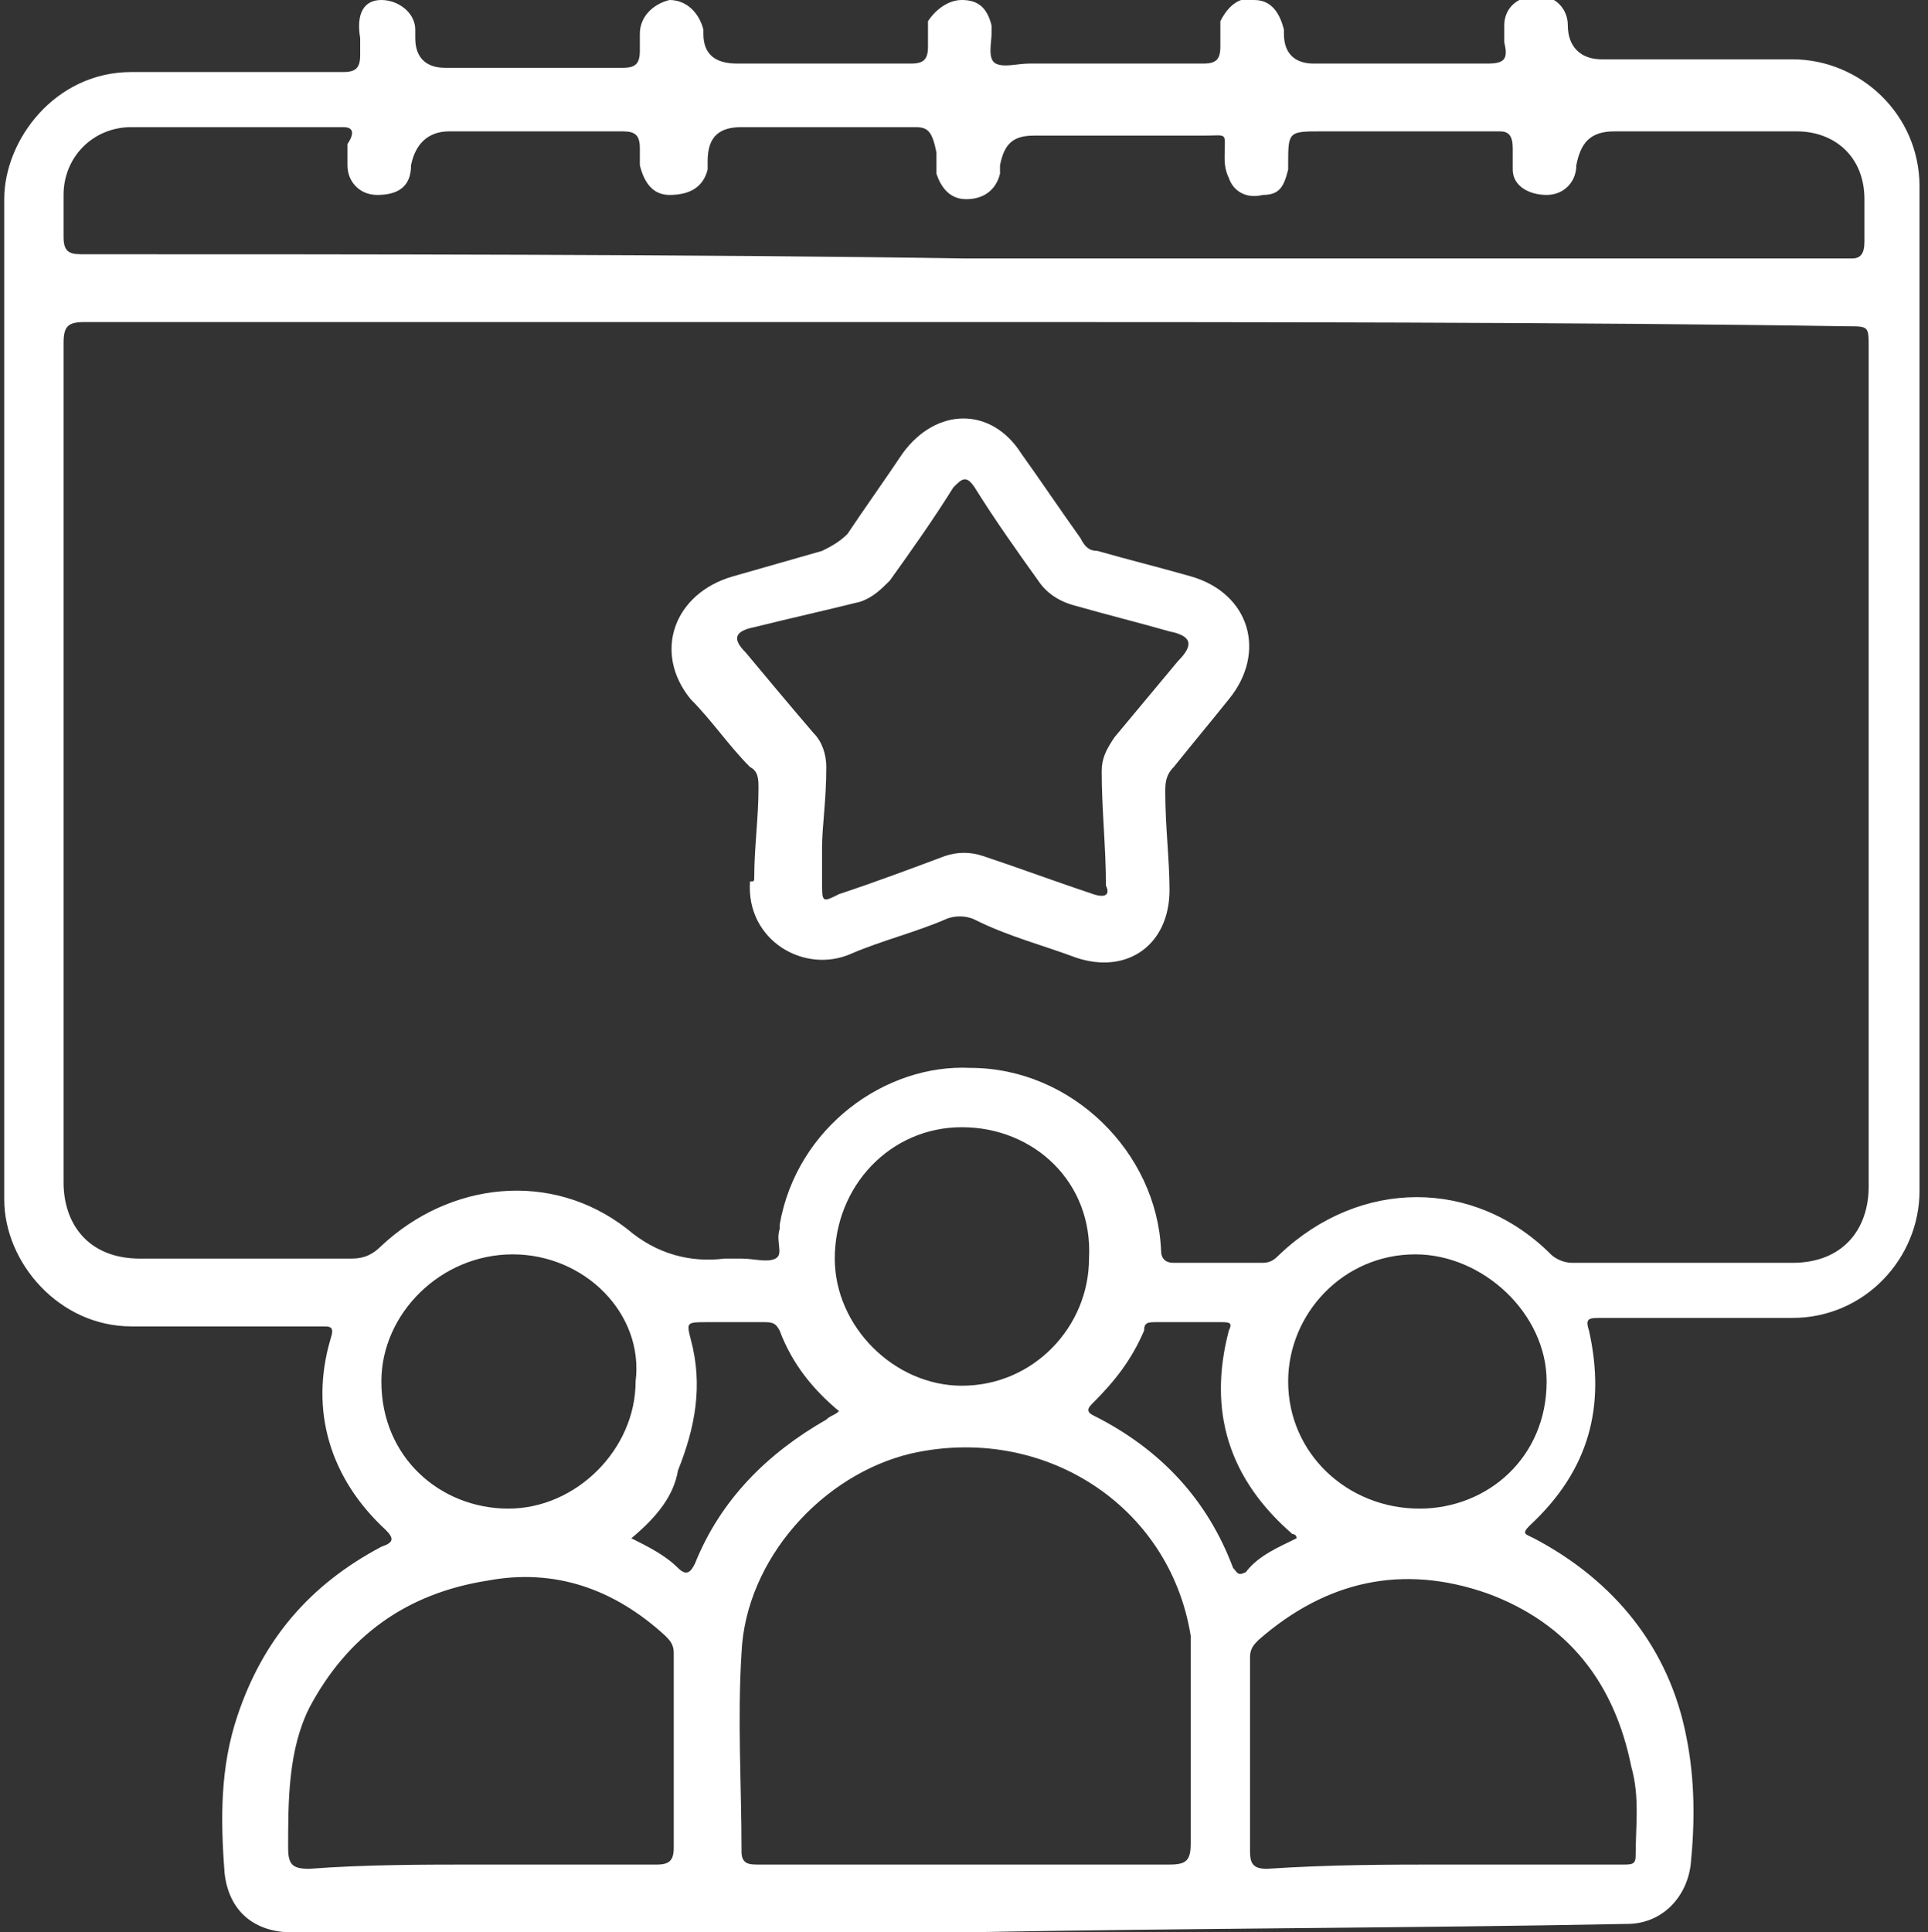 <?xml version="1.0" encoding="utf-8"?>
<!-- Generator: Adobe Illustrator 28.2.0, SVG Export Plug-In . SVG Version: 6.00 Build 0)  -->
<svg version="1.1" id="Ebene_2_00000149373004474882257290000007807439466605850016_"
	 xmlns="http://www.w3.org/2000/svg" xmlns:xlink="http://www.w3.org/1999/xlink" x="0px" y="0px" viewBox="0 0 45.5 45.6"
	 style="enable-background:new 0 0 45.5 45.6;" xml:space="preserve">
<rect x="0" y="0" width="45.5" height="45.6" fill="#333333" stroke="none"/>
<style type="text/css">
	.st0{fill:#FFFFFF;}
</style>
<g id="Ebene_1-2">
	<g>
		<path class="st0" d="M22.7,45.6c-5.3,0-10.5,0-15.8,0c-0.9,0-1.5-0.5-1.6-1.4c-0.1-1.3-0.1-2.5,0.3-3.7c0.6-1.8,1.7-3.1,3.4-4
			c0.3-0.1,0.3-0.2,0.1-0.4c-1.3-1.2-1.8-2.8-1.3-4.5c0.1-0.3,0-0.3-0.2-0.3c-0.7,0-3.7,0-4.5,0c-1.7,0-3-1.5-3-3
			c0-7.9,0-15.7,0-23.6c0-1.4,1.2-3,3-3c0.9,0,4.1,0,5,0c0.3,0,0.4-0.1,0.4-0.4c0-0.1,0-0.3,0-0.4C8.4,0.3,8.6,0,9,0
			c0.4,0,0.8,0.3,0.8,0.7c0,0.1,0,0.1,0,0.2c0,0.5,0.3,0.7,0.7,0.7c1.4,0,2.8,0,4.2,0c0.3,0,0.4-0.1,0.4-0.4c0-0.1,0-0.3,0-0.4
			c0-0.4,0.3-0.7,0.7-0.8c0.4,0,0.7,0.3,0.8,0.7c0,0,0,0.1,0,0.1c0,0.5,0.3,0.7,0.8,0.7c1.4,0,2.8,0,4.1,0c0.3,0,0.4-0.1,0.4-0.4
			c0-0.2,0-0.4,0-0.6C22.1,0.2,22.4,0,22.7,0c0.4,0,0.6,0.2,0.7,0.6c0,0.1,0,0.1,0,0.2c0,0.2-0.1,0.6,0.1,0.7c0.2,0.1,0.5,0,0.8,0
			c1.4,0,2.7,0,4.1,0c0.3,0,0.4-0.1,0.4-0.4c0-0.2,0-0.4,0-0.6C29,0.1,29.3-0.1,29.6,0c0.4,0,0.6,0.3,0.7,0.7c0,0,0,0.1,0,0.1
			c0,0.5,0.3,0.7,0.7,0.7c1.4,0,2.8,0,4.1,0c0.4,0,0.5-0.1,0.4-0.5c0-0.1,0-0.2,0-0.4c0-0.4,0.3-0.7,0.8-0.7c0.4,0,0.7,0.3,0.7,0.7
			c0,0.5,0.3,0.8,0.8,0.8c0.8,0,3.8,0,4.5,0c1.6,0,3,1.3,3,3c0,7.9,0,15.8,0,23.7c0,1.6-1.3,3-3,3c-0.7,0-3.7,0-4.5,0
			c-0.3,0-0.4,0-0.3,0.3c0.4,1.8,0,3.3-1.4,4.6c-0.2,0.2-0.1,0.2,0.1,0.3c1.9,1,3.2,2.6,3.6,4.7c0.2,1,0.2,2,0.1,3
			c-0.1,0.8-0.7,1.4-1.5,1.4C33.3,45.5,28,45.5,22.7,45.6L22.7,45.6z M22.8,7.6L22.8,7.6c-6.2,0-14.6,0-20.8,0
			c-0.4,0-0.5,0.1-0.5,0.5c0,6.6,0,13.2,0,19.8c0,1,0.6,1.8,1.8,1.8c0.9,0,4.1,0,5,0c0.3,0,0.5-0.1,0.7-0.3c1.6-1.5,4-1.8,5.8-0.4
			c0.7,0.6,1.5,0.8,2.3,0.7c0.1,0,0.2,0,0.4,0c0.3,0,0.6,0.1,0.8,0c0.2-0.1,0-0.4,0.1-0.7c0,0,0-0.1,0-0.1c0.4-2.3,2.5-3.8,4.5-3.7
			c2.4,0,4.4,2,4.5,4.3c0,0.2,0.1,0.3,0.3,0.3c0.7,0,1.4,0,2.1,0c0.2,0,0.3-0.1,0.4-0.2c1.9-1.8,4.6-1.8,6.4,0
			c0.1,0.1,0.3,0.2,0.5,0.2c1,0,4.2,0,5.2,0c1.2,0,1.8-0.8,1.8-1.8c0-6.6,0-13.2,0-19.8c0-0.5,0-0.5-0.5-0.5
			C37.3,7.6,28.9,7.6,22.8,7.6L22.8,7.6z M22.8,6.1c4.4,0,8.8,0,13.3,0c1.8,0,5.8,0,7.6,0C43.9,6.1,44,6,44,5.7c0-0.3,0-0.7,0-1
			c0-1-0.7-1.6-1.6-1.6c-0.7,0-3.7,0-4.3,0c-0.6,0-0.8,0.3-0.9,0.8c0,0.4-0.3,0.7-0.7,0.7c-0.4,0-0.8-0.2-0.8-0.6c0-0.2,0-0.3,0-0.5
			c0-0.3-0.1-0.4-0.3-0.4c-1.4,0-2.8,0-4.2,0c-0.8,0-0.8,0-0.8,0.8c0,0,0,0.1,0,0.1c-0.1,0.4-0.2,0.6-0.6,0.6
			c-0.4,0.1-0.7-0.1-0.8-0.4c-0.1-0.2-0.1-0.4-0.1-0.5c0-0.6,0.1-0.5-0.5-0.5c-1.3,0-2.7,0-4,0c-0.5,0-0.7,0.2-0.8,0.7
			c0,0.1,0,0.2,0,0.2c-0.1,0.4-0.4,0.6-0.8,0.6c-0.4,0-0.6-0.3-0.7-0.6c0-0.2,0-0.3,0-0.5C22,3.1,21.9,3,21.6,3c-1.4,0-2.8,0-4.1,0
			c-0.5,0-0.8,0.2-0.8,0.8c0,0,0,0.1,0,0.2c-0.1,0.4-0.4,0.6-0.9,0.6c-0.4,0-0.6-0.3-0.7-0.7c0-0.2,0-0.3,0-0.4
			c0-0.3-0.1-0.4-0.4-0.4c-1.4,0-2.7,0-4.1,0c-0.5,0-0.8,0.3-0.9,0.8c0,0.5-0.3,0.7-0.8,0.7c-0.4,0-0.7-0.3-0.7-0.7
			c0-0.2,0-0.3,0-0.5C8.4,3.1,8.3,3,8.1,3C7.1,3,4,3,3.1,3C2.2,3,1.5,3.7,1.5,4.6c0,0.3,0,0.7,0,1C1.5,6,1.7,6,2,6
			C8.2,6,16.6,6,22.8,6.1L22.8,6.1z M22.8,44c1.6,0,3.2,0,4.8,0c0.4,0,0.5-0.1,0.5-0.5c0-1.1,0-2.3,0-3.4c0-0.5,0-1,0-1.5
			c-0.5-3.1-3.5-5-6.6-4.3c-2.1,0.5-3.9,2.5-4,4.7c-0.1,1.6,0,3.1,0,4.7c0,0.3,0.2,0.3,0.4,0.3C19.5,44,21.1,44,22.8,44L22.8,44z
			 M11.3,44c1.4,0,2.8,0,4.2,0c0.3,0,0.4-0.1,0.4-0.4c0-1.5,0-3.1,0-4.6c0-0.2-0.1-0.3-0.2-0.4c-1.2-1.1-2.6-1.6-4.2-1.3
			c-1.9,0.3-3.3,1.3-4.2,3c-0.5,1-0.5,2.2-0.5,3.3c0,0.4,0.1,0.5,0.5,0.5C8.6,44,10,44,11.3,44L11.3,44z M34.1,44c1.4,0,2.8,0,4.2,0
			c0.2,0,0.3,0,0.3-0.2c0-0.7,0.1-1.4-0.1-2.1c-0.4-2-1.5-3.4-3.4-4.1c-2-0.7-3.8-0.3-5.4,1.1c-0.1,0.1-0.2,0.2-0.2,0.4
			c0,1.5,0,3.1,0,4.6c0,0.3,0.1,0.4,0.4,0.4C31.4,44,32.8,44,34.1,44L34.1,44z M12.1,29.6c-1.7,0-3.1,1.4-3.1,3c0,1.8,1.4,3,3,3
			c1.6,0,3-1.4,3-3C15.2,31,13.8,29.6,12.1,29.6z M33.4,29.6c-1.7,0-3,1.4-3,3c0,1.7,1.4,3,3.1,3c1.6,0,3-1.2,3-3
			C36.5,31,35,29.6,33.4,29.6L33.4,29.6z M22.7,26.6c-1.7,0-3,1.4-3,3.1c0,1.6,1.4,3,3,3c1.7,0,3-1.4,3-3
			C25.8,27.9,24.4,26.6,22.7,26.6z M14.9,36.3c0.4,0.2,0.8,0.4,1.1,0.7c0.2,0.2,0.3,0.1,0.4-0.1c0.6-1.5,1.7-2.6,3.1-3.4
			c0.1-0.1,0.2-0.1,0.3-0.2c-0.6-0.5-1.1-1.1-1.4-1.9c-0.1-0.2-0.2-0.2-0.4-0.2c-0.4,0-0.9,0-1.3,0c-0.5,0-0.5,0-0.4,0.4
			c0.3,1.1,0.1,2.1-0.3,3.1C15.9,35.3,15.5,35.8,14.9,36.3L14.9,36.3z M30.6,36.3c0,0,0-0.1-0.1-0.1c-1.5-1.3-2-2.9-1.5-4.8
			c0.1-0.2,0-0.2-0.2-0.2c-0.5,0-1,0-1.5,0c-0.2,0-0.3,0-0.3,0.2c-0.3,0.7-0.7,1.2-1.2,1.7c-0.1,0.1-0.2,0.2,0,0.3
			c1.6,0.8,2.7,2,3.3,3.6c0.1,0.1,0.1,0.2,0.3,0.1C29.7,36.7,30.2,36.5,30.6,36.3L30.6,36.3z"/>
		<path class="st0" d="M17.8,20.7c0-0.7,0.1-1.4,0.1-2.1c0-0.2,0-0.4-0.2-0.5c-0.5-0.5-0.9-1.1-1.4-1.6c-0.9-1.1-0.4-2.5,1-2.9
			c0.7-0.2,1.4-0.4,2.1-0.6c0.2-0.1,0.4-0.2,0.6-0.4c0.4-0.6,0.9-1.3,1.3-1.9c0.8-1.1,2.1-1.1,2.8,0c0.5,0.7,0.9,1.3,1.4,2
			c0.1,0.2,0.2,0.3,0.4,0.3c0.7,0.2,1.5,0.4,2.2,0.6c1.4,0.4,1.8,1.8,0.9,2.9c-0.4,0.5-0.9,1.1-1.3,1.6c-0.2,0.2-0.2,0.4-0.2,0.6
			c0,0.8,0.1,1.6,0.1,2.3c0,1.3-1,2-2.2,1.6c-0.8-0.3-1.6-0.5-2.4-0.9c-0.2-0.1-0.5-0.1-0.7,0c-0.7,0.3-1.5,0.5-2.2,0.8
			c-1.1,0.5-2.5-0.3-2.4-1.7C17.8,20.8,17.8,20.8,17.8,20.7L17.8,20.7L17.8,20.7z M19.4,20c0,0.3,0,0.5,0,0.8c0,0.5,0,0.5,0.4,0.3
			c0.9-0.3,1.7-0.6,2.5-0.9c0.3-0.1,0.6-0.1,0.9,0c0.9,0.3,1.7,0.6,2.6,0.9c0.3,0.1,0.4,0,0.3-0.2c0-0.9-0.1-1.8-0.1-2.7
			c0-0.3,0.1-0.5,0.3-0.8c0.5-0.6,1-1.2,1.5-1.8c0.4-0.4,0.3-0.6-0.2-0.7c-0.7-0.2-1.5-0.4-2.2-0.6c-0.4-0.1-0.7-0.3-0.9-0.6
			c-0.5-0.7-1-1.4-1.5-2.2c-0.2-0.3-0.3-0.2-0.5,0c-0.5,0.8-1,1.5-1.5,2.2c-0.2,0.2-0.4,0.4-0.7,0.5c-0.8,0.2-1.7,0.4-2.5,0.6
			c-0.5,0.1-0.5,0.3-0.2,0.6c0.5,0.6,1,1.2,1.6,1.9c0.2,0.2,0.3,0.5,0.3,0.8C19.5,18.9,19.4,19.5,19.4,20L19.4,20z"/>
	</g>
</g>
</svg>
